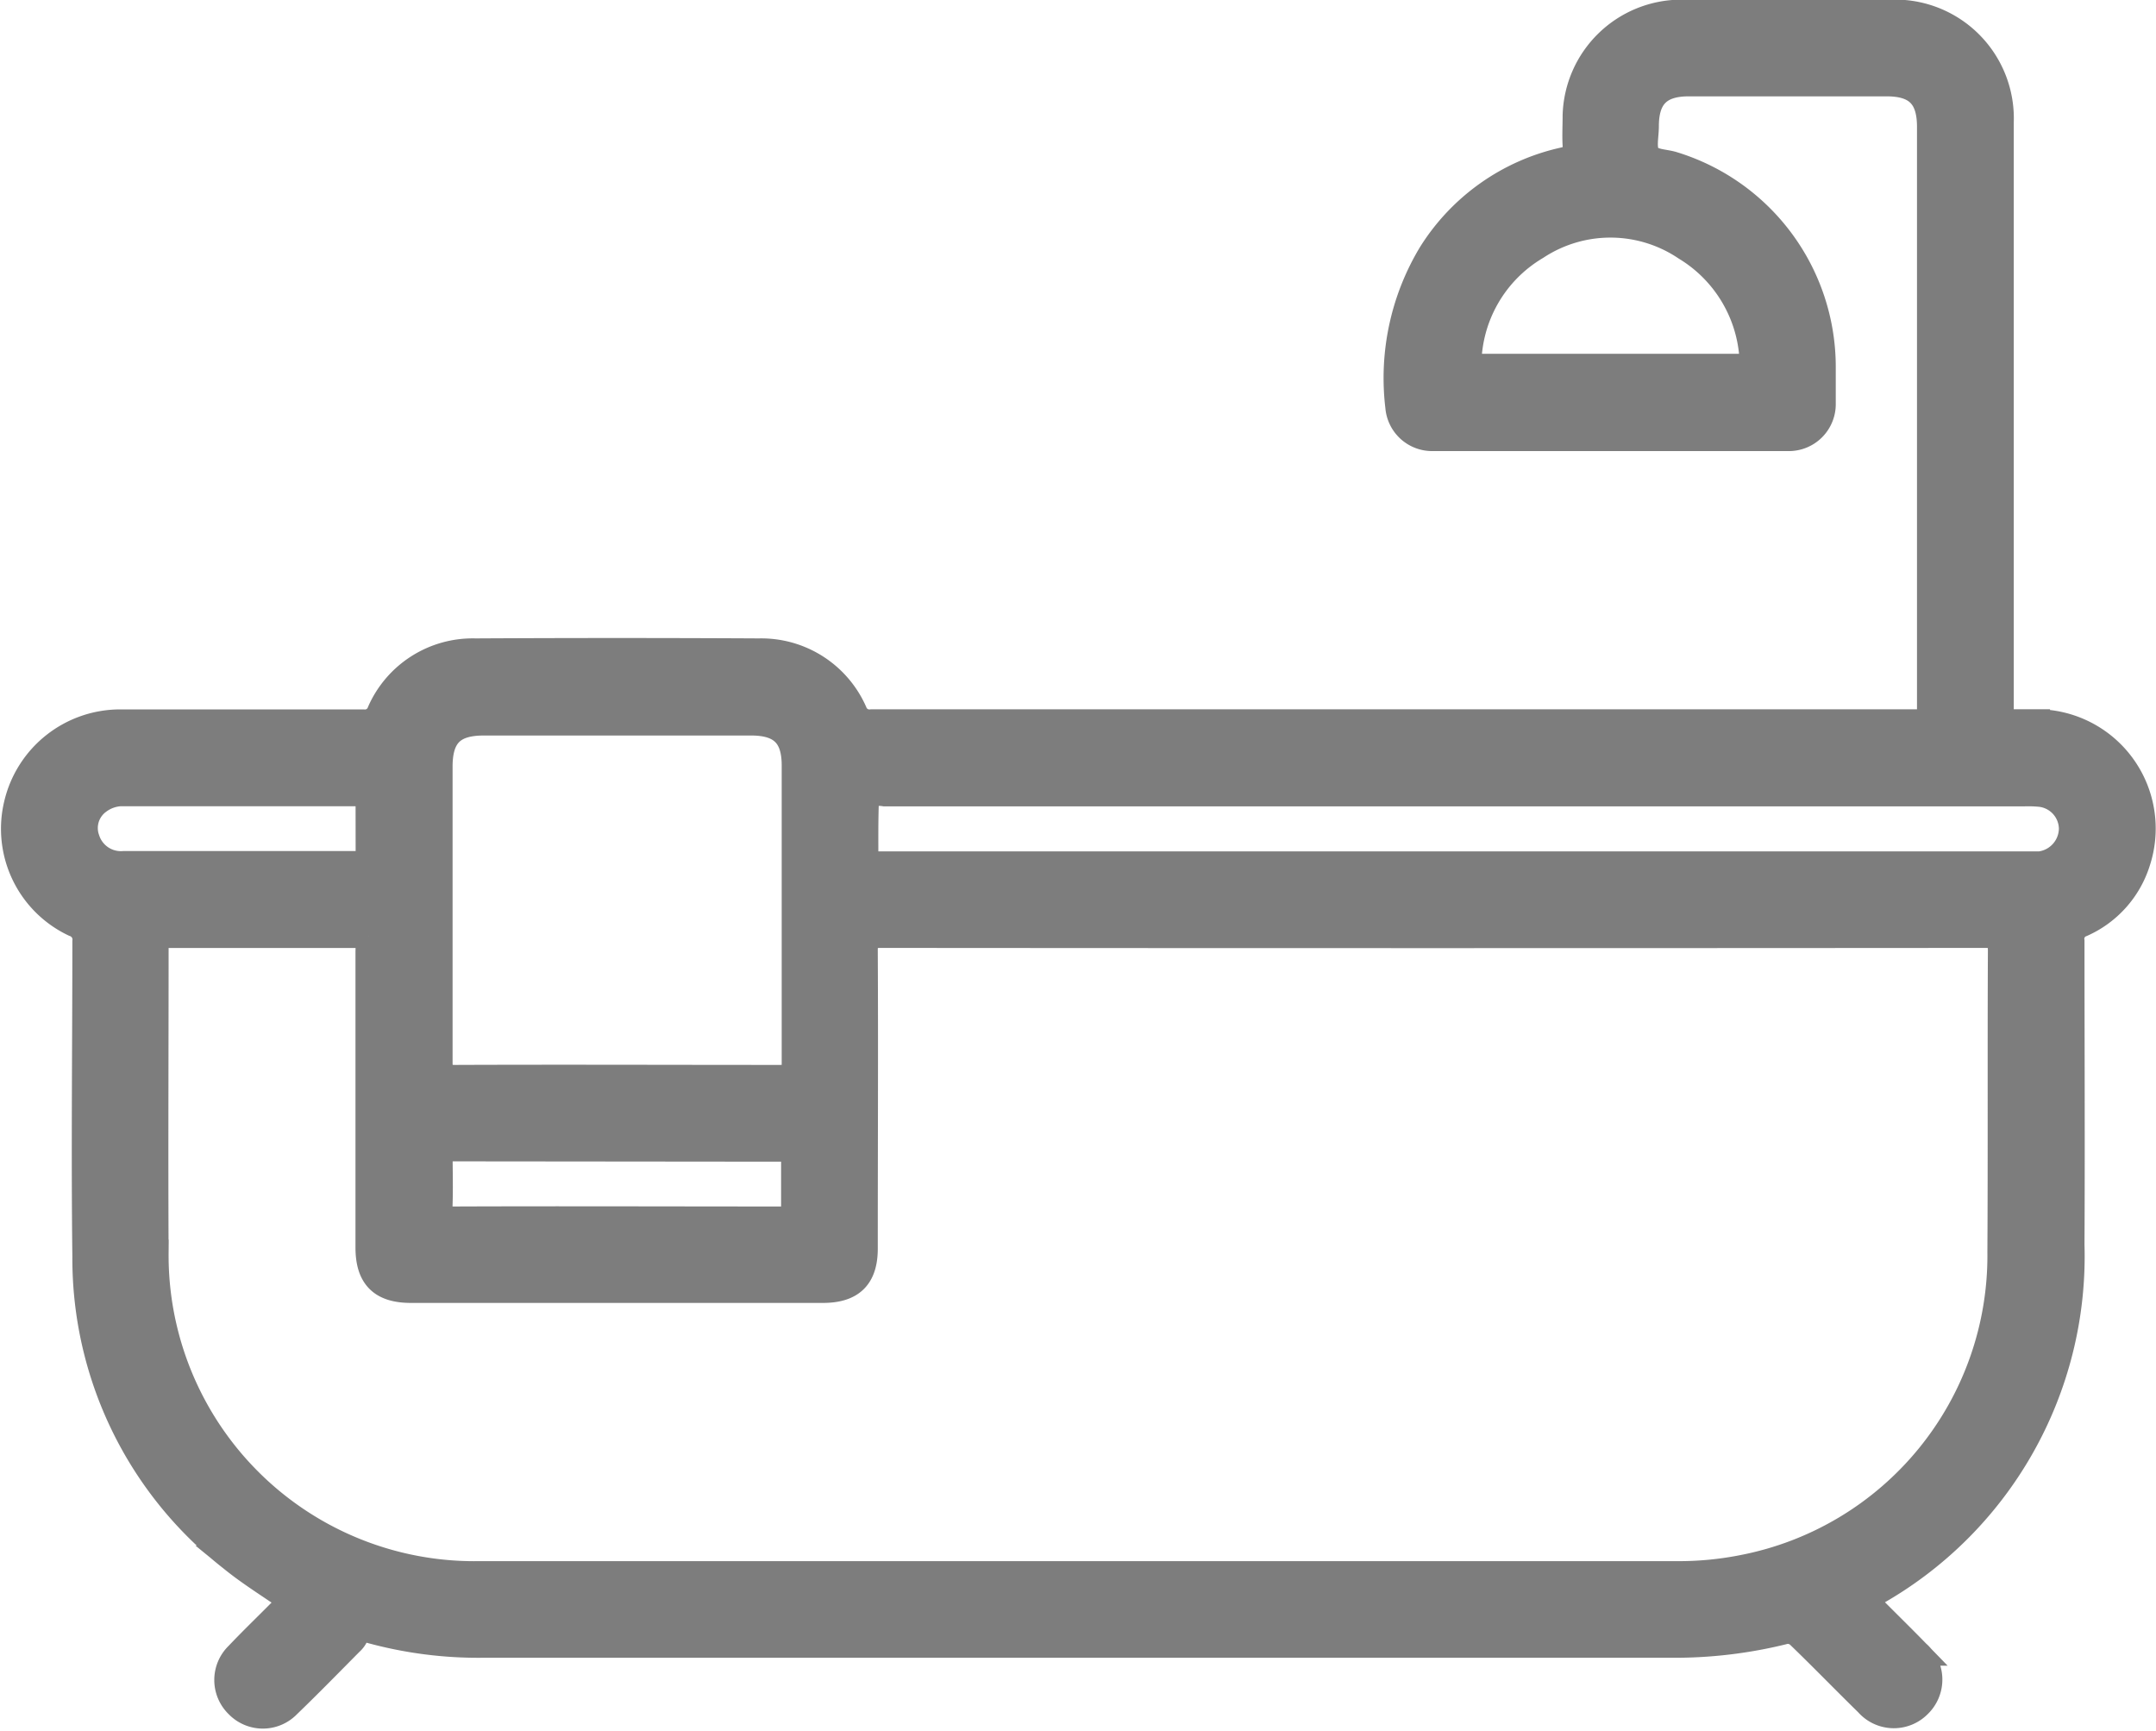 <svg xmlns="http://www.w3.org/2000/svg" width="25.267" height="20.284" viewBox="0 0 25.267 20.284">
  <g id="icon_carac_05" transform="translate(1636.573 658.862)">
    <path id="Trazado_7579" data-name="Trazado 7579" d="M-1633.161-640.107c-.24-.168-.482-.315-.7-.493a4.461,4.461,0,0,1-1.714-3.539c-.015-1.23,0-2.46,0-3.69a.193.193,0,0,0-.13-.206,1.233,1.233,0,0,1-.673-1.4,1.246,1.246,0,0,1,1.218-.964q1.422,0,2.844,0a.185.185,0,0,0,.195-.123,1.188,1.188,0,0,1,1.118-.709q1.663-.009,3.326,0a1.192,1.192,0,0,1,1.117.711.187.187,0,0,0,.2.12q6.127,0,12.253,0h.15v-.164q0-3.406,0-6.812c0-.353-.153-.507-.506-.507h-2.319c-.345,0-.5.156-.5.5,0,.116-.036.259.018.341s.2.075.3.107a2.483,2.483,0,0,1,1.755,2.362c0,.146,0,.292,0,.438a.4.4,0,0,1-.407.409q-2.086,0-4.172,0a.4.4,0,0,1-.4-.368,2.822,2.822,0,0,1,.383-1.792,2.462,2.462,0,0,1,1.556-1.1c.109-.025.146-.066.139-.173s0-.233,0-.35a1.242,1.242,0,0,1,1.236-1.207c.822,0,1.644,0,2.465,0a1.242,1.242,0,0,1,1.286,1.29q0,2.735,0,5.47v1.555c.148,0,.286,0,.425,0a1.248,1.248,0,0,1,1.176,1.638,1.188,1.188,0,0,1-.651.73.182.182,0,0,0-.121.2c0,1.186.006,2.373,0,3.559a4.532,4.532,0,0,1-2.338,4.1c-.024.015-.048.031-.083.054.032.037.058.071.087.1.175.176.352.349.525.527a.413.413,0,0,1,.016.611.41.41,0,0,1-.6-.018c-.271-.265-.535-.538-.807-.8a.194.194,0,0,0-.154-.047,5.315,5.315,0,0,1-1.357.161q-6.951,0-13.9,0a4.785,4.785,0,0,1-1.34-.173c-.081-.023-.128-.018-.159.065a.249.249,0,0,1-.061.081c-.243.245-.484.492-.733.732a.409.409,0,0,1-.589,0,.41.41,0,0,1,0-.589c.171-.18.35-.352.524-.528C-1633.228-640.033-1633.194-640.072-1633.161-640.107Zm.91-7.784a.894.894,0,0,0-.1-.012c-.758,0-1.517,0-2.275,0-.131,0-.121.073-.121.159,0,1.186-.006,2.373,0,3.559a3.734,3.734,0,0,0,3.787,3.767q7.023,0,14.046,0a3.852,3.852,0,0,0,.767-.074,3.723,3.723,0,0,0,3.015-3.7c.007-1.177,0-2.353.006-3.53,0-.154-.048-.182-.189-.182q-6.468.005-12.937,0c-.151,0-.185.043-.184.187.006,1.162,0,2.324,0,3.486,0,.335-.156.487-.493.487h-4.828c-.345,0-.5-.153-.5-.5q0-1.736,0-3.471Zm4.989,1.65v-.168q0-1.742,0-3.484c0-.35-.156-.5-.508-.5h-3.134c-.363,0-.514.15-.515.512,0,1.156,0,2.313,0,3.469,0,.14.036.179.178.179,1.273-.005,2.546,0,3.819,0Zm.833-2.494h13.6a1.463,1.463,0,0,0,.16,0,.425.425,0,0,0,.375-.416.414.414,0,0,0-.367-.406,1.54,1.54,0,0,0-.189-.006h-13.357a.394.394,0,0,0-.13,0c-.035.013-.085.053-.086.082C-1626.432-649.239-1626.429-649-1626.429-648.735Zm7.067-5.831h3.327a1.627,1.627,0,0,0-.783-1.392,1.576,1.576,0,0,0-1.75-.009A1.617,1.617,0,0,0-1619.362-654.566Zm-12.057,9.163c0,.228.007.442,0,.655-.006.129.029.174.167.174,1.277-.005,2.554,0,3.831,0,.051,0,.1-.006.152-.009v-.816Zm-.837-4.147a.279.279,0,0,0-.054-.014c-.953,0-1.905,0-2.858,0a.474.474,0,0,0-.252.095.385.385,0,0,0-.133.443.417.417,0,0,0,.427.287q1.385,0,2.771,0a.822.822,0,0,0,.1-.012Z" transform="translate(0 0)" fill="#7d7d7d" stroke="#7d7d7d" stroke-width="0.3"/>
  </g>
</svg>
